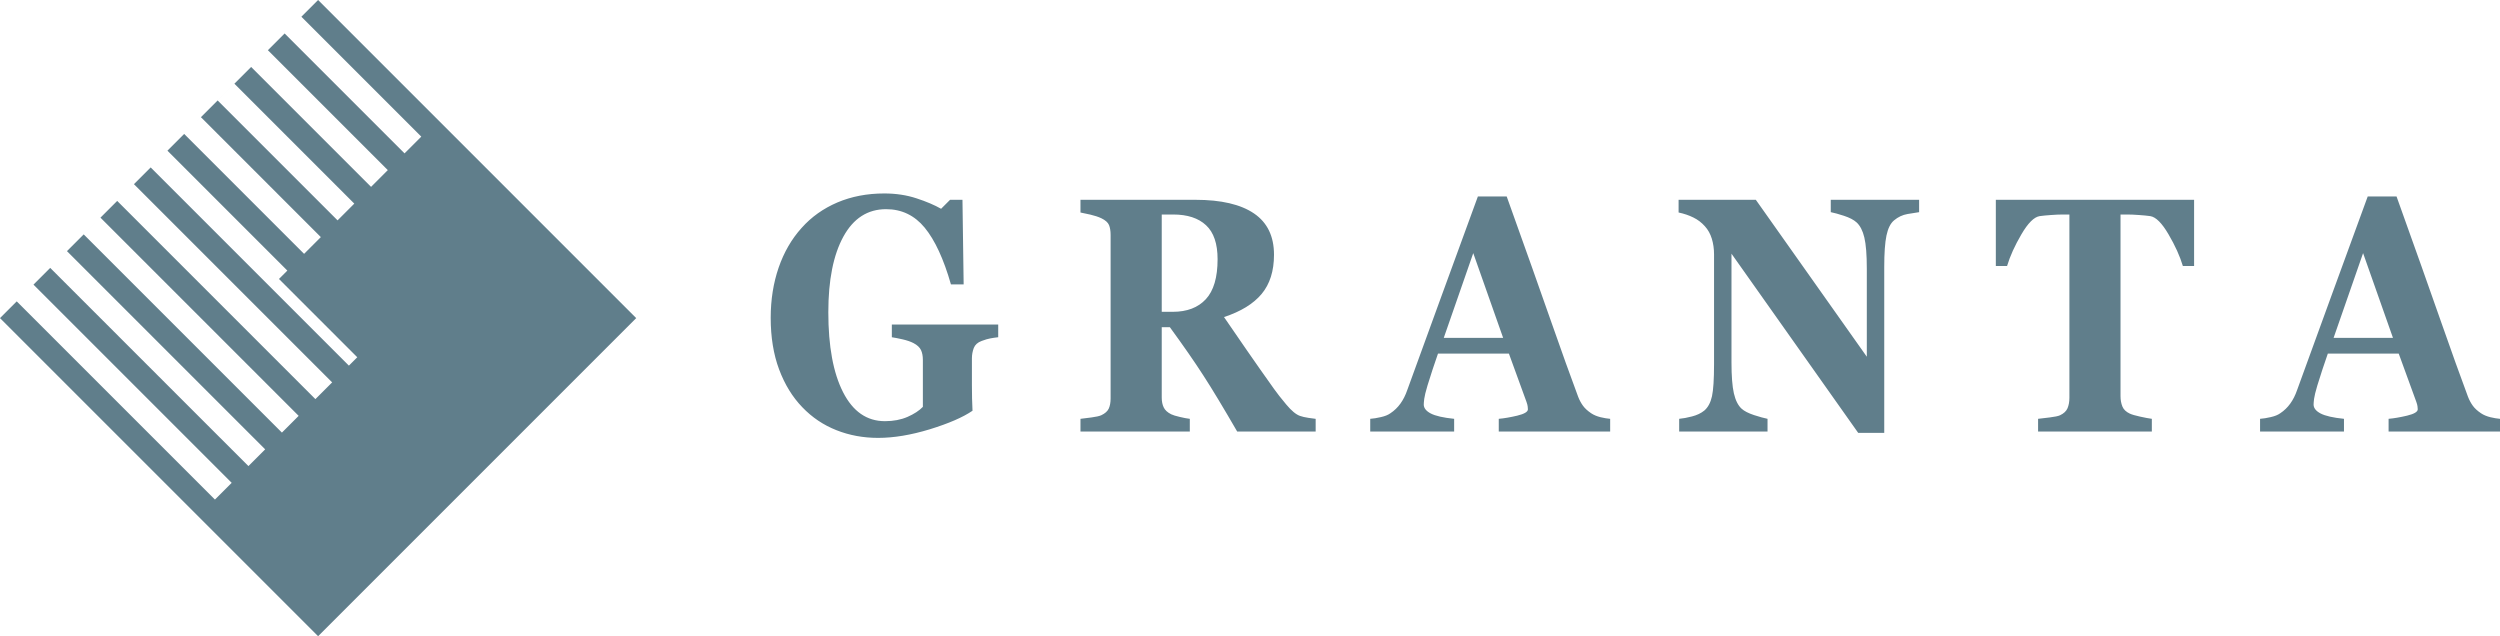 <?xml version="1.0" encoding="UTF-8"?> <!-- Creator: CorelDRAW 2020 (64-Bit) --> <svg xmlns="http://www.w3.org/2000/svg" xmlns:xlink="http://www.w3.org/1999/xlink" xmlns:xodm="http://www.corel.com/coreldraw/odm/2003" xml:space="preserve" width="93.734mm" height="23.854mm" style="shape-rendering:geometricPrecision; text-rendering:geometricPrecision; image-rendering:optimizeQuality; fill-rule:evenodd; clip-rule:evenodd" viewBox="0 0 3968.02 1009.8"> <defs> <style type="text/css"> <![CDATA[ .fil0 {fill:#607E8B} ]]> </style> </defs> <g id="Layer_x0020_1">  <path class="fil0" d="M504.9 0l504.9 504.9 -504.9 504.9 -504.9 -504.9 26.56 -26.56 314.59 314.59 26.58 -26.58 -314.59 -314.59 106.3 -106.3 -26.57 26.58 314.59 314.59 26.58 -26.58 -314.59 -314.59 26.57 -26.57 314.59 314.59 26.58 -26.57 -314.59 -314.59 26.58 -26.58 314.59 314.59 13.29 -13.3 -124.27 -124.27 13.28 -13.28 -190.32 -190.32 26.58 -26.58 190.32 190.32 26.58 -26.58 -190.32 -190.32 -26.58 26.57 106.3 -106.3 190.32 190.32 26.57 -26.58 -190.32 -190.32 26.58 -26.58 190.32 190.32 26.58 -26.57 -190.32 -190.32 26.56 -26.56zm-265.74 265.74l26.58 -26.58 -13.28 13.28 -13.3 13.3zm155.14 474.04l26.58 -26.58 -314.59 -314.59 -26.58 26.58 314.59 314.59zm141.48 -390.02l26.57 -26.58 -190.32 -190.32 -26.58 26.57 190.32 190.32zm1048.59 185.49c-4.76,0.53 -8.91,1.15 -12.58,1.86 -3.67,0.62 -8.28,2.03 -13.76,4.07 -6.33,2.3 -10.4,6.02 -12.43,11.15 -1.95,5.22 -2.97,10.7 -2.97,16.36l0 42.82c0,8.67 0.08,15.57 0.23,20.88 0.16,5.3 0.39,11.76 0.71,19.55 -15.24,10.43 -37.83,20.17 -67.61,29.37 -29.86,9.11 -57.22,13.71 -82.23,13.71 -23.53,0 -45.57,-4.07 -66.12,-12.21 -20.64,-8.14 -38.69,-20.26 -54.25,-36.53 -15.56,-16.1 -27.83,-36.09 -36.74,-59.88 -8.91,-23.88 -13.36,-51.22 -13.36,-82 0,-28.66 4.22,-55.2 12.59,-79.61 8.44,-24.41 20.56,-45.38 36.43,-62.98 15.55,-17.51 34.55,-30.96 56.9,-40.51 22.36,-9.47 47.13,-14.24 74.33,-14.24 18.45,0 35.57,2.57 51.28,7.78 15.71,5.13 28.69,10.71 38.92,16.54l14.23 -14.24 19.7 0 1.87 134.28 -20.16 0c-11.57,-40.42 -25.48,-70.41 -41.66,-90.05 -16.1,-19.55 -36.58,-29.37 -61.28,-29.37 -29.23,0 -51.82,14.51 -67.77,43.52 -15.95,29.1 -23.92,69.09 -23.92,120.04 0,54.14 7.81,96.42 23.45,127.03 15.63,30.61 37.75,45.91 66.44,45.91 13.44,0 25.41,-2.3 35.8,-6.81 10.47,-4.6 18.6,-9.91 24.38,-15.92l0 -74.57c0,-6.19 -1.01,-11.41 -2.97,-15.57 -2.03,-4.25 -5.94,-7.96 -11.88,-11.06 -4.61,-2.39 -10.32,-4.33 -17.2,-5.93 -6.88,-1.59 -12.59,-2.65 -17.2,-3.36l0 -20.17 168.83 0 0 20.17zm503.9 149.67l-124.6 0c-21.57,-37.24 -39.39,-66.96 -53.7,-88.99 -14.22,-22.11 -31.97,-47.59 -53.15,-76.61l-12.9 0 0 111.55c0,6.19 1.02,11.41 3.13,15.75 2.03,4.33 6.02,7.96 11.8,10.88 2.89,1.42 7.5,2.83 13.68,4.25 6.18,1.5 11.49,2.48 15.95,3.01l0 20.17 -173.53 0 0 -20.17c4.46,-0.53 10.32,-1.24 17.58,-2.21 7.27,-0.97 12.43,-2.12 15.55,-3.54 5.79,-2.74 9.7,-6.19 11.73,-10.43 1.95,-4.25 2.97,-9.64 2.97,-16.19l0 -259.54c0,-6.28 -0.86,-11.41 -2.5,-15.57 -1.71,-4.16 -5.78,-7.78 -12.2,-10.88 -4.92,-2.3 -10.7,-4.16 -17.35,-5.75 -6.72,-1.5 -11.96,-2.65 -15.79,-3.36l0 -20.17 182.51 0c40.8,0 71.76,7.25 92.94,21.67 21.18,14.42 31.73,36.27 31.73,65.55 0,25.74 -6.57,46.53 -19.62,62.19 -13.05,15.66 -32.99,27.87 -59.71,36.71 10.39,15.21 22.51,32.82 36.34,52.81 13.84,19.99 28.22,40.52 43.15,61.39 4.77,6.72 11.18,14.95 19.38,24.68 8.13,9.73 15.32,15.75 21.65,17.96 3.51,1.24 7.97,2.3 13.36,3.1 5.39,0.88 9.3,1.41 11.57,1.59l0 20.17zm-155.71 -273.52c0,-24.59 -6.1,-42.55 -18.29,-53.87 -12.19,-11.41 -29.62,-17.07 -52.14,-17.07l-18.21 0 0 154.45 17.51 0c22.59,0 40.02,-6.63 52.45,-19.99 12.43,-13.36 18.68,-34.5 18.68,-63.52zm623.1 273.52l-176.81 0 0 -20.17c8.36,-0.71 18.13,-2.39 29.39,-5.04 11.26,-2.74 16.88,-6.1 16.88,-10.09 0,-1.41 -0.15,-2.92 -0.39,-4.69 -0.16,-1.77 -0.86,-4.07 -1.88,-7.08l-27.9 -76.61 -112.56 0c-2.58,7.17 -5.39,15.48 -8.52,25.04 -3.13,9.55 -5.86,18.05 -8.13,25.56 -2.89,9.73 -4.61,16.72 -5.16,21.05 -0.55,4.42 -0.78,7.43 -0.78,9.2 0,5.49 3.67,10.26 11.1,14.16 7.43,3.89 19.85,6.72 37.13,8.49l0 20.17 -133.19 0 0 -20.17c5,-0.36 10.71,-1.24 17.03,-2.74 6.33,-1.41 11.34,-3.45 15.01,-6.1 6.25,-4.16 11.49,-9.2 15.87,-15.3 4.38,-6.02 7.98,-13.18 10.87,-21.5 17.66,-48.56 35.41,-97.22 53.15,-146.04 17.82,-48.74 37.44,-102.53 58.94,-161.26l45.72 0c29.86,83.33 53.31,149.23 70.19,197.62 16.96,48.39 31.34,88.55 43.23,120.31 2.03,5.22 4.53,9.91 7.58,14.15 3.05,4.25 7.43,8.23 13.05,12.03 4.22,2.83 9.22,4.86 14.85,6.28 5.63,1.33 10.79,2.21 15.32,2.57l0 20.17zm-169.85 -148.61l-47.45 -134.55 -46.82 134.55 94.27 0zm660.23 -199.56c-4.3,0.53 -10.4,1.5 -18.29,2.92 -7.9,1.33 -15.08,4.69 -21.5,10.08 -5.63,4.69 -9.61,12.65 -12.04,24.06 -2.35,11.32 -3.52,27.95 -3.52,49.98l0 263.25 -41.35 0 -201.11 -284.4 0 172.67c0,21.41 1.25,37.68 3.75,48.83 2.58,11.15 6.64,19.38 12.27,24.51 4.14,3.8 10.71,7.16 19.7,10.17 8.99,2.92 16.18,4.86 21.49,5.93l0 20.17 -140.23 0 0 -20.17c5.94,-0.53 12.74,-1.77 20.48,-3.81 7.66,-1.95 14.15,-5.04 19.31,-9.2 5.94,-5.04 10,-12.56 12.27,-22.73 2.19,-10.09 3.28,-27.07 3.28,-51.04l0 -174.44c0,-8.67 -1.17,-16.89 -3.51,-24.59 -2.35,-7.7 -6.02,-14.33 -11.02,-19.82 -5.32,-5.93 -11.34,-10.52 -18.29,-13.89 -6.88,-3.45 -14.7,-6.1 -23.45,-7.96l0 -20.17 122.56 0 176.18 249.1 0 -139.68c0,-22.2 -1.33,-38.74 -3.91,-49.54 -2.58,-10.88 -6.72,-18.93 -12.43,-24.06 -4.46,-4.07 -11.02,-7.43 -19.78,-10.35 -8.68,-2.83 -15.71,-4.78 -21.1,-5.84l0 -19.64 140.23 0 0 19.64zm436.44 85.45l-17.82 0c-4.69,-15.65 -12.27,-32.38 -22.75,-50.24 -10.4,-17.87 -20.09,-27.51 -28.92,-28.93 -4.85,-0.71 -10.87,-1.24 -18.05,-1.77 -7.12,-0.53 -13.29,-0.8 -18.53,-0.8l-10.71 0 0 288.29c0,6.19 1.02,11.68 2.97,16.45 1.96,4.78 5.86,8.49 11.65,11.23 3.44,1.6 8.91,3.19 16.26,4.78 7.43,1.68 13.68,2.83 18.83,3.54l0 20.17 -180.56 0 0 -20.17c4.38,-0.53 10.63,-1.24 18.6,-2.21 7.98,-0.97 13.37,-2.12 16.26,-3.45 5.94,-2.83 9.93,-6.54 11.88,-11.15 1.95,-4.69 2.97,-10.17 2.97,-16.63l0 -290.85 -10.71 0c-5.24,0 -11.41,0.27 -18.52,0.8 -7.19,0.53 -13.21,1.06 -18.05,1.77 -8.83,1.42 -18.52,11.06 -28.93,28.93 -10.47,17.87 -18.05,34.59 -22.74,50.24l-17.83 0 0 -105.09 314.69 0 0 105.09zm485.53 262.72l-176.81 0 0 -20.17c8.36,-0.71 18.14,-2.39 29.39,-5.04 11.26,-2.74 16.88,-6.1 16.88,-10.09 0,-1.41 -0.15,-2.92 -0.39,-4.69 -0.16,-1.77 -0.86,-4.07 -1.88,-7.08l-27.91 -76.61 -112.55 0c-2.58,7.17 -5.39,15.48 -8.52,25.04 -3.13,9.55 -5.86,18.05 -8.13,25.56 -2.89,9.73 -4.61,16.72 -5.16,21.05 -0.55,4.42 -0.78,7.43 -0.78,9.2 0,5.49 3.67,10.26 11.1,14.16 7.43,3.89 19.86,6.72 37.13,8.49l0 20.17 -133.19 0 0 -20.17c5,-0.36 10.71,-1.24 17.04,-2.74 6.33,-1.41 11.33,-3.45 15.01,-6.1 6.26,-4.16 11.49,-9.2 15.87,-15.3 4.38,-6.02 7.98,-13.18 10.87,-21.5 17.67,-48.56 35.41,-97.22 53.15,-146.04 17.82,-48.74 37.44,-102.53 58.94,-161.26l45.73 0c29.86,83.33 53.31,149.23 70.19,197.62 16.96,48.39 31.34,88.55 43.22,120.31 2.04,5.22 4.53,9.91 7.58,14.15 3.05,4.25 7.43,8.23 13.06,12.03 4.22,2.83 9.22,4.86 14.85,6.28 5.63,1.33 10.79,2.21 15.32,2.57l0 20.17zm-169.85 -148.61l-47.45 -134.55 -46.82 134.55 94.27 0z"></path> </g> </svg> 